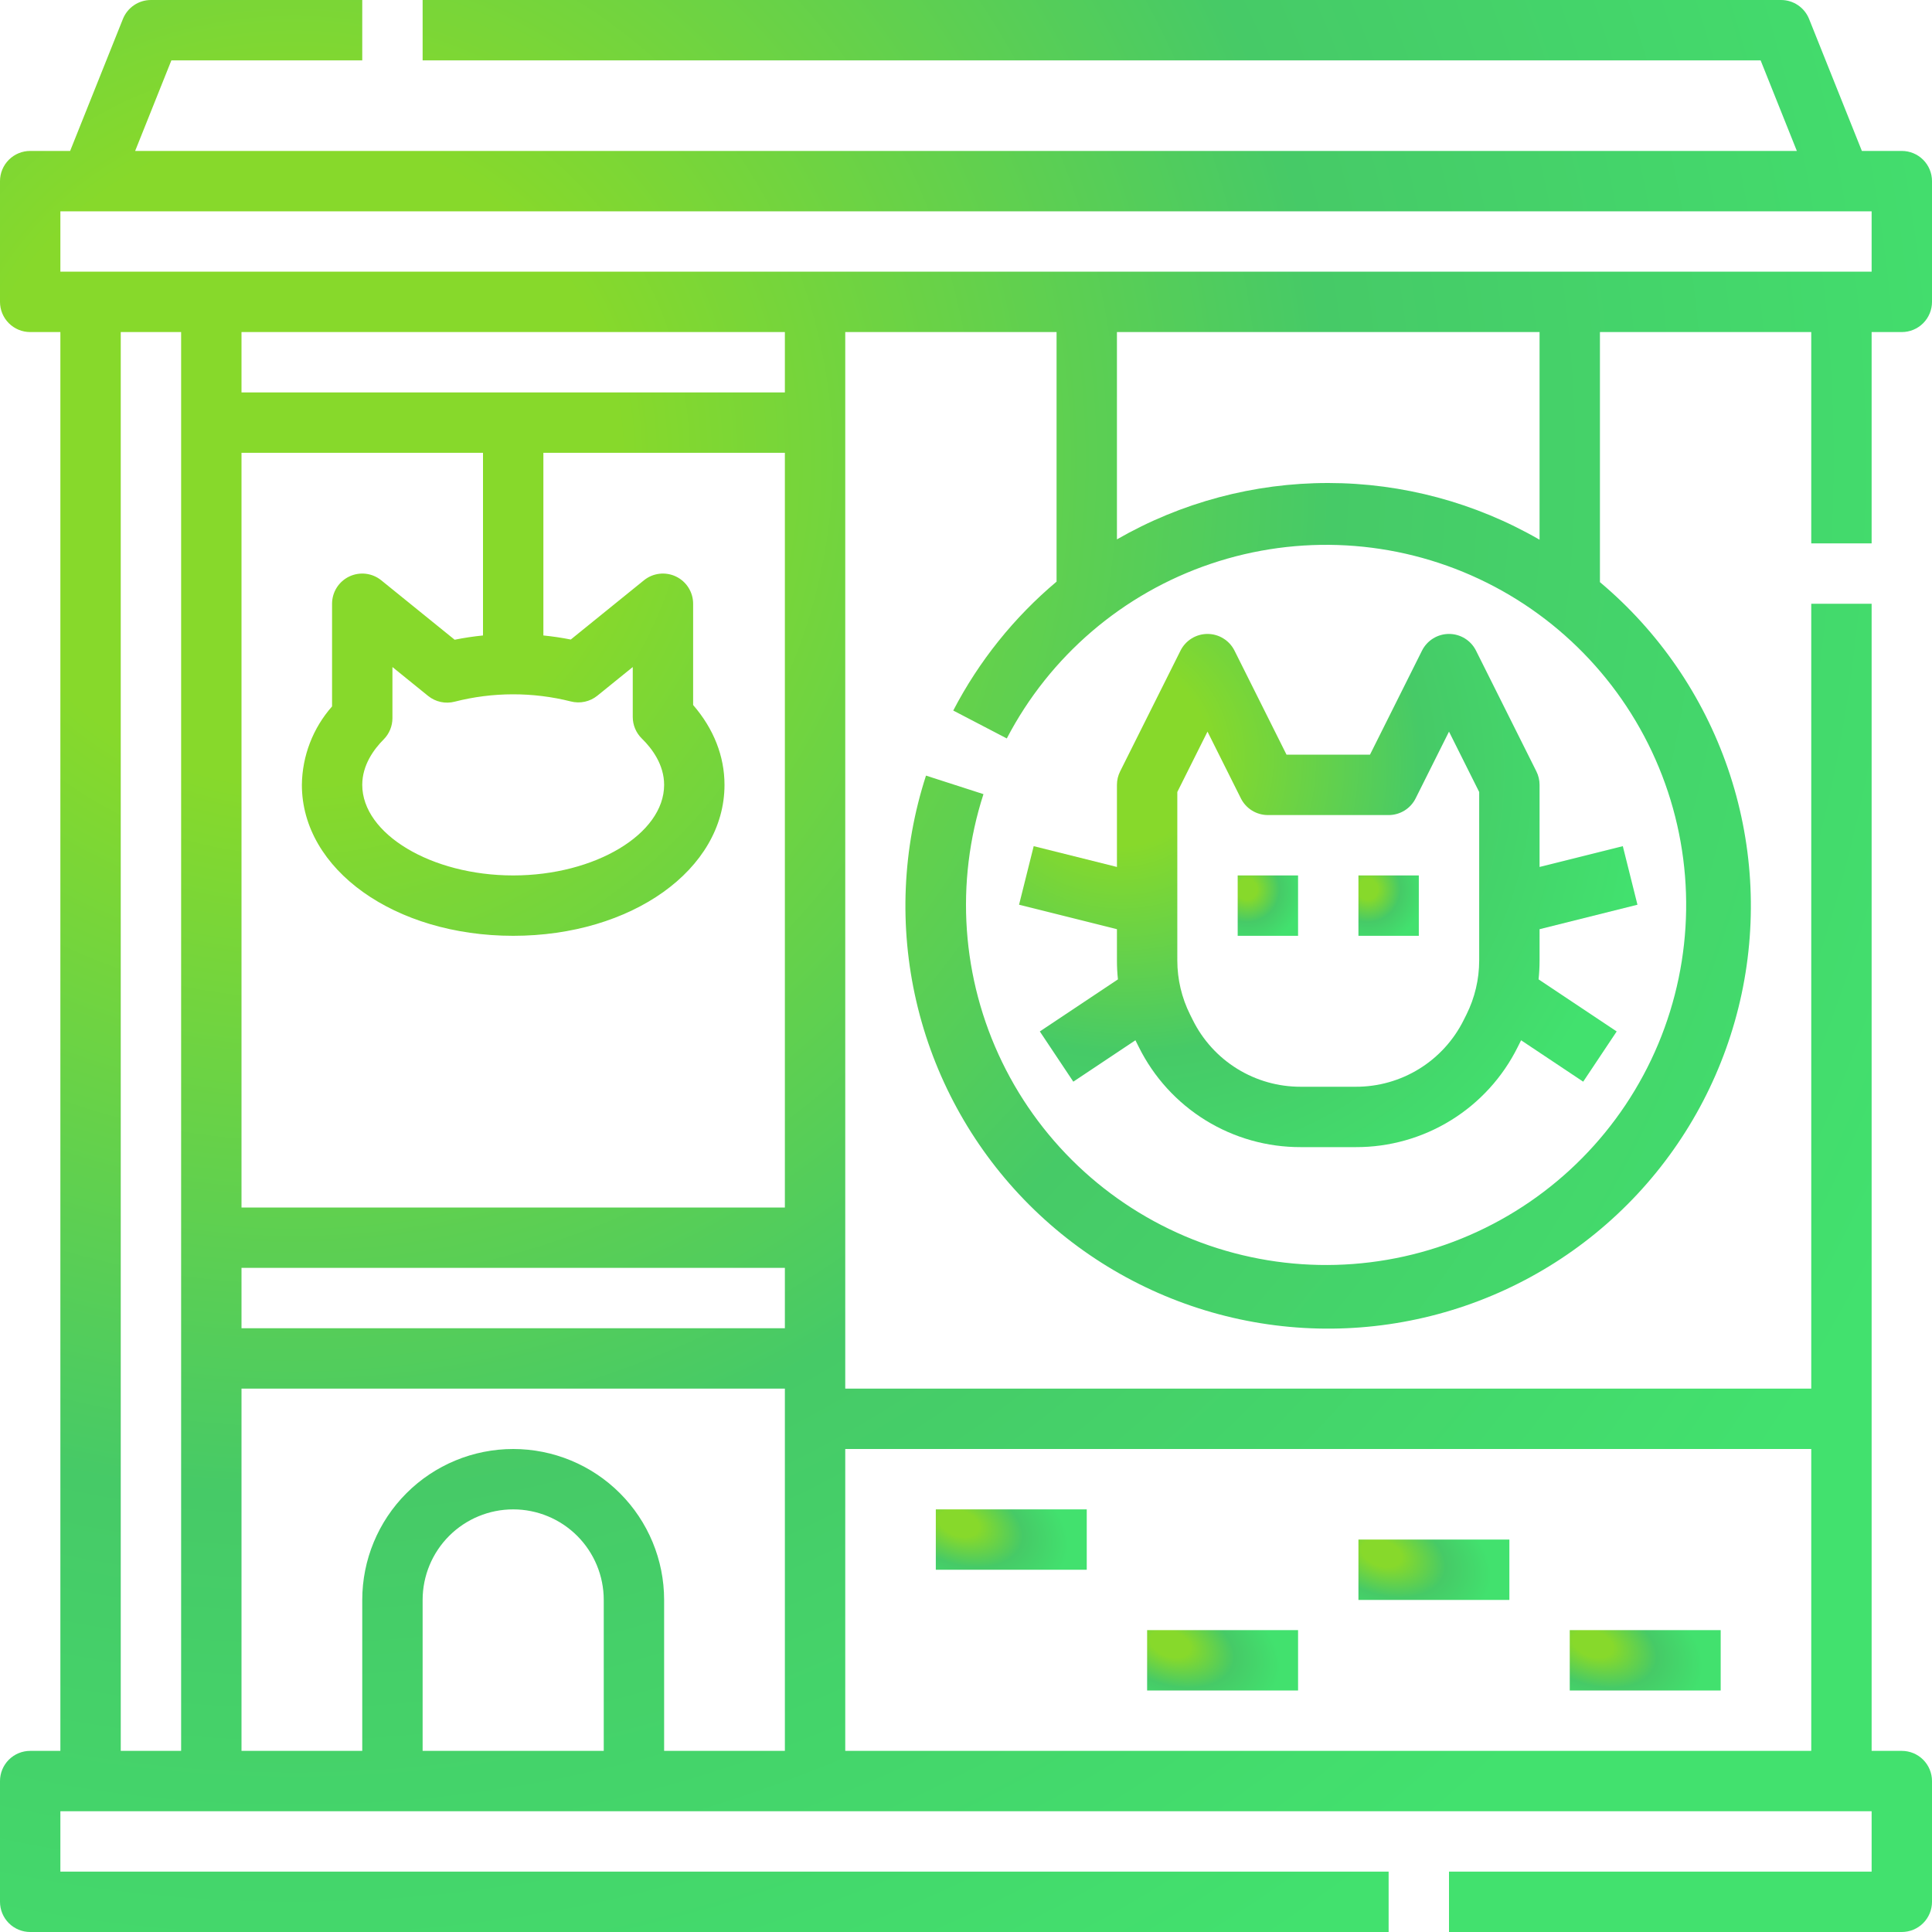<svg width="512" height="512" viewBox="0 0 512 512" fill="none" xmlns="http://www.w3.org/2000/svg">
<rect width="512" height="512" fill="white"/>
<path d="M496 144V88H504C506.122 88 508.157 87.157 509.657 85.657C511.157 84.157 512 82.122 512 80V48C512 45.878 511.157 43.843 509.657 42.343C508.157 40.843 506.122 40 504 40H493.416L479.428 5.029C478.834 3.544 477.809 2.272 476.485 1.375C475.161 0.479 473.599 -2.72422e-05 472 1.16183e-09L112 1.16183e-09V16H466.584L476.184 40H35.816L45.416 16H96V1.16183e-09H40C38.401 -2.72422e-05 36.839 0.479 35.515 1.375C34.191 2.272 33.166 3.544 32.572 5.029L18.584 40H8C5.878 40 3.843 40.843 2.343 42.343C0.843 43.843 0 45.878 0 48L0 80C0 82.122 0.843 84.157 2.343 85.657C3.843 87.157 5.878 88 8 88H16V464H8C5.878 464 3.843 464.843 2.343 466.343C0.843 467.843 0 469.878 0 472L0 504C0 506.122 0.843 508.157 2.343 509.657C3.843 511.157 5.878 512 8 512H368V496H16V480H496V496H384V512H504C506.122 512 508.157 511.157 509.657 509.657C511.157 508.157 512 506.122 512 504V472C512 469.878 511.157 467.843 509.657 466.343C508.157 464.843 506.122 464 504 464H496V160H480V368H224V88H280V154.141C268.722 163.621 259.419 175.228 252.621 188.3L266.811 195.694C278.192 173.867 297.566 157.282 320.887 149.405C344.208 141.527 369.671 142.966 391.956 153.42C414.241 163.875 431.624 182.536 440.474 205.506C449.323 228.476 448.954 253.977 439.444 276.681C429.934 299.385 412.018 317.536 389.44 327.342C366.862 337.147 341.368 337.849 318.285 329.3C295.201 320.751 276.315 303.612 265.57 281.466C254.826 259.319 253.055 233.877 260.628 210.455L245.4 205.542C239.135 224.876 238.248 245.55 242.833 265.349C247.417 285.149 257.302 303.328 271.428 317.94C285.554 332.552 303.388 343.045 323.021 348.297C342.655 353.549 363.346 353.362 382.881 347.754C402.416 342.147 420.057 331.331 433.915 316.465C447.773 301.599 457.326 283.243 461.551 263.364C465.776 243.484 464.513 222.83 457.898 203.613C451.284 184.396 439.566 167.341 424 154.274V88H480V144H496ZM32 88H48V464H32V88ZM208 464H176V424C176 413.391 171.786 403.217 164.284 395.716C156.783 388.214 146.609 384 136 384C125.391 384 115.217 388.214 107.716 395.716C100.214 403.217 96 413.391 96 424V464H64V368H208V464ZM112 464V424C112 417.635 114.529 411.53 119.029 407.029C123.53 402.529 129.635 400 136 400C142.365 400 148.47 402.529 152.971 407.029C157.471 411.53 160 417.635 160 424V464H112ZM208 352H64V336H208V352ZM64 320V120H128V168.405C125.462 168.66 122.949 169.036 120.487 169.535L101.034 153.783C99.86 152.832 98.44 152.234 96.94 152.056C95.439 151.879 93.919 152.13 92.556 152.78C91.192 153.43 90.041 154.454 89.234 155.731C88.428 157.009 88 158.489 88 160V187.208C82.927 192.956 80.088 200.334 80 208C80 230.43 104.6 248 136 248C167.4 248 192 230.43 192 208C192 200.393 189.138 193.136 183.686 186.834V160C183.686 158.489 183.258 157.009 182.452 155.731C181.646 154.453 180.494 153.43 179.13 152.779C177.766 152.129 176.246 151.878 174.745 152.055C173.245 152.233 171.825 152.832 170.651 153.783L151.261 169.483C148.879 169.009 146.452 168.649 144 168.404V120H208V320H64ZM170.092 195.718C172.787 198.354 176 202.625 176 208C176 221.009 157.683 232 136 232C114.317 232 96 221.009 96 208C96 202.748 99.081 198.555 101.666 195.962C103.161 194.462 104 192.431 104 190.314V176.772L113.45 184.425C114.425 185.214 115.572 185.763 116.798 186.028C118.024 186.292 119.295 186.265 120.509 185.947C130.603 183.369 141.18 183.351 151.283 185.893C152.493 186.204 153.759 186.227 154.979 185.961C156.2 185.696 157.341 185.148 158.312 184.362L167.686 176.772V190C167.686 191.065 167.899 192.12 168.312 193.102C168.725 194.084 169.33 194.973 170.092 195.718ZM480 384V464H224V384H480ZM208 104H64V88H208V104ZM408 143.031C390.978 133.2 371.67 128.016 352.012 128C332.355 127.984 313.039 133.136 296 142.939V88H408V143.031ZM16 72V56H496V72H16Z" fill="url(#paint0_radial_504_1354)"/>
<path d="M407.156 204.422L391.156 172.422C390.491 171.093 389.47 169.976 388.206 169.195C386.942 168.414 385.486 168 384.001 168C382.515 168 381.059 168.414 379.795 169.195C378.531 169.976 377.51 171.093 376.846 172.422L363.057 200H340.945L327.156 172.422C326.491 171.093 325.47 169.976 324.206 169.195C322.942 168.414 321.486 168 320.001 168C318.515 168 317.059 168.414 315.795 169.195C314.531 169.976 313.51 171.093 312.846 172.422L296.846 204.422C296.29 205.533 296 206.758 296.001 208V229.754L273.941 224.239L270.061 239.761L296.001 246.246V254.557C296.001 256.222 296.089 257.887 296.264 259.543L275.564 273.343L284.44 286.655L300.9 275.681C300.956 275.796 301.012 275.91 301.069 276.023L301.791 277.465C305.753 285.457 311.875 292.18 319.463 296.87C327.051 301.56 335.802 304.03 344.723 304H359.279C368.199 304.03 376.95 301.561 384.538 296.871C392.127 292.181 398.249 285.459 402.212 277.467L402.935 276.023L403.103 275.683L419.563 286.656L428.439 273.344L407.739 259.544C407.913 257.888 408.001 256.223 408.002 254.558V246.247L433.942 239.762L430.062 224.24L408.001 229.754V208C408.001 206.758 407.711 205.533 407.156 204.422V204.422ZM392.001 254.557C391.995 259.524 390.838 264.422 388.623 268.867L387.901 270.311C385.259 275.639 381.177 280.121 376.118 283.247C371.06 286.374 365.226 288.02 359.279 288H344.723C338.775 288.02 332.941 286.374 327.882 283.247C322.823 280.12 318.742 275.639 316.101 270.31L315.38 268.869C313.163 264.423 312.006 259.525 312.001 254.557V209.889L320.001 193.889L328.846 211.578C329.51 212.907 330.531 214.024 331.795 214.805C333.059 215.586 334.515 216 336.001 216H368.001C369.486 216 370.942 215.586 372.206 214.805C373.47 214.024 374.491 212.907 375.156 211.578L384.001 193.889L392.001 209.889V254.557Z" fill="url(#paint1_radial_504_1354)"/>
<path d="M344 232H328V248H344V232Z" fill="url(#paint2_radial_504_1354)"/>
<path d="M376 232H360V248H376V232Z" fill="url(#paint3_radial_504_1354)"/>
<path d="M288 400H248V416H288V400Z" fill="url(#paint4_radial_504_1354)"/>
<path d="M344 432H304V448H344V432Z" fill="url(#paint5_radial_504_1354)"/>
<path d="M400 408H360V424H400V408Z" fill="url(#paint6_radial_504_1354)"/>
<path d="M456 432H416V448H456V432Z" fill="url(#paint7_radial_504_1354)"/>
<defs>
<radialGradient id="paint0_radial_504_1354" cx="0" cy="0" r="1" gradientUnits="userSpaceOnUse" gradientTransform="translate(78.516 118.225) rotate(40.078) scale(475.695)">
<stop offset="0.182" stop-color="#87D92B"/>
<stop offset="0.583" stop-color="#46CA67"/>
<stop offset="1" stop-color="#42E16E"/>
</radialGradient>
<radialGradient id="paint1_radial_504_1354" cx="0" cy="0" r="1" gradientUnits="userSpaceOnUse" gradientTransform="translate(295.192 199.404) rotate(34.926) scale(142.097 135.394)">
<stop offset="0.182" stop-color="#87D92B"/>
<stop offset="0.583" stop-color="#46CA67"/>
<stop offset="1" stop-color="#42E16E"/>
</radialGradient>
<radialGradient id="paint2_radial_504_1354" cx="0" cy="0" r="1" gradientUnits="userSpaceOnUse" gradientTransform="translate(330.454 235.695) rotate(40.078) scale(14.866)">
<stop offset="0.182" stop-color="#87D92B"/>
<stop offset="0.583" stop-color="#46CA67"/>
<stop offset="1" stop-color="#42E16E"/>
</radialGradient>
<radialGradient id="paint3_radial_504_1354" cx="0" cy="0" r="1" gradientUnits="userSpaceOnUse" gradientTransform="translate(362.454 235.695) rotate(40.078) scale(14.866)">
<stop offset="0.182" stop-color="#87D92B"/>
<stop offset="0.583" stop-color="#46CA67"/>
<stop offset="1" stop-color="#42E16E"/>
</radialGradient>
<radialGradient id="paint4_radial_504_1354" cx="0" cy="0" r="1" gradientUnits="userSpaceOnUse" gradientTransform="translate(254.134 403.695) rotate(18.602) scale(30.004 18.413)">
<stop offset="0.182" stop-color="#87D92B"/>
<stop offset="0.583" stop-color="#46CA67"/>
<stop offset="1" stop-color="#42E16E"/>
</radialGradient>
<radialGradient id="paint5_radial_504_1354" cx="0" cy="0" r="1" gradientUnits="userSpaceOnUse" gradientTransform="translate(310.134 435.695) rotate(18.602) scale(30.004 18.413)">
<stop offset="0.182" stop-color="#87D92B"/>
<stop offset="0.583" stop-color="#46CA67"/>
<stop offset="1" stop-color="#42E16E"/>
</radialGradient>
<radialGradient id="paint6_radial_504_1354" cx="0" cy="0" r="1" gradientUnits="userSpaceOnUse" gradientTransform="translate(366.134 411.695) rotate(18.602) scale(30.004 18.413)">
<stop offset="0.182" stop-color="#87D92B"/>
<stop offset="0.583" stop-color="#46CA67"/>
<stop offset="1" stop-color="#42E16E"/>
</radialGradient>
<radialGradient id="paint7_radial_504_1354" cx="0" cy="0" r="1" gradientUnits="userSpaceOnUse" gradientTransform="translate(422.134 435.695) rotate(18.602) scale(30.004 18.413)">
<stop offset="0.182" stop-color="#87D92B"/>
<stop offset="0.583" stop-color="#46CA67"/>
<stop offset="1" stop-color="#42E16E"/>
</radialGradient>
</defs>
</svg>
